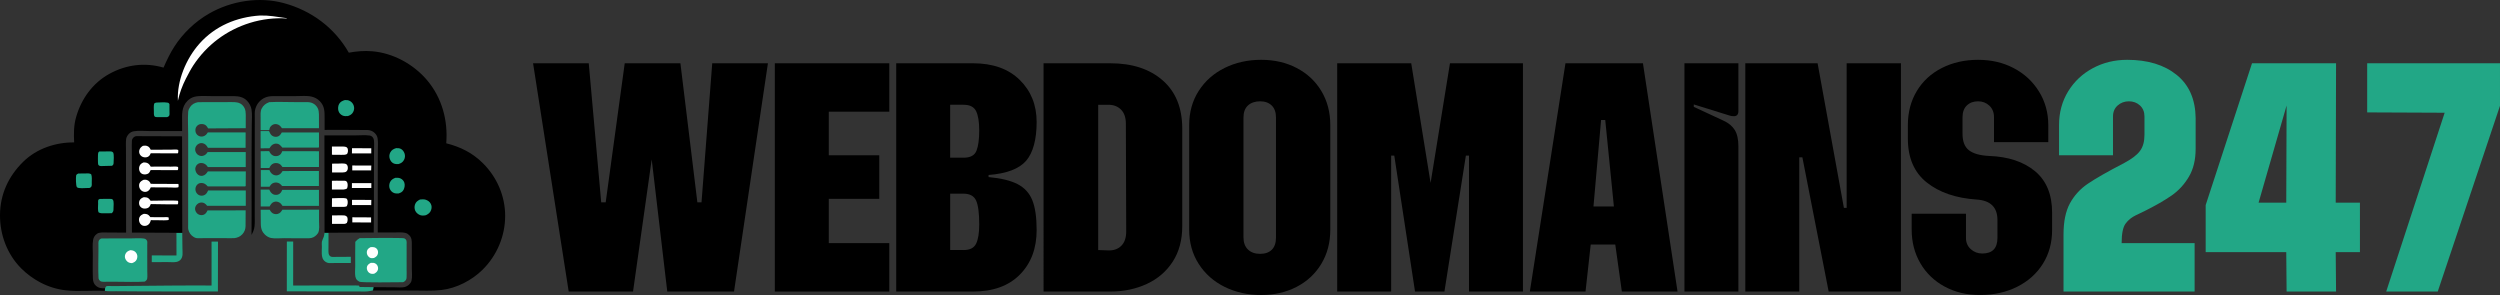 <svg xmlns="http://www.w3.org/2000/svg" id="Layer_2" data-name="Layer 2" width="2913.08" height="343.75" viewBox="0 0 2913.08 343.75"><rect x="0" y="0" width="2913.08" height="343.75" fill="#333333" stroke="none"/><defs><style> .cls-1 { fill: #fff; } .cls-2 { fill: #22a786; } </style></defs><g id="Layer_1-2" data-name="Layer 1"><g><path class="cls-2" d="m378.18,271.18l4.61.02c-.04,5.34-.05,10.69-.03,16.03.01,2.63-.22,5.62.15,8.2.14,1.01.66,2.04,1.41,2.73.57.52,1.05.82,1.79,1.02,1.76.49,4.59.11,6.44.11,5.41,0,10.82-.02,16.23-.03v7.23s-25.73.01-25.73.01c-2.43-.28-4.81-1.82-6.22-3.8-2.68-3.77-1.77-10.66-1.77-15.13,0-1.9-.31-4.5.11-6.33.4-1.76,1.48-3.55,2.08-5.28.53-1.54.71-3.19.93-4.8Z"></path><path class="cls-2" d="m205.62,271.26h6.76s.21,18.12.21,18.12c.02,4.62,1.12,10.07-2.54,13.57-1.35,1.29-2.92,2-4.75,2.31-2.93.5-6.5.14-9.49.14-6.32,0-12.63.01-18.95.02v-7.83s28.79.12,28.79.12l-.05-26.45Z"></path><path class="cls-2" d="m334.25,281.43h7.39s-.05,51.26-.05,51.26c17.45-.03,34.9-.05,52.35-.05,5.18,0,10.36,0,15.55,0,2.94,0,6.02-.19,8.93.18.18.69.29.98.71,1.58l16.35.19c-.14,1.54-.2,2.59-1.1,3.87-1.92.32-3.93.86-5.85,1.05-3.58.36-7.43.11-11.05.11-7.21.02-14.42,0-21.63,0-20.55,0-41.09-.04-61.64-.18l.04-58.04Z"></path><path class="cls-2" d="m313.92,198.14c.92,2.12,2.02,3.9,4.03,5.14,1.62,1,3.7,1.38,5.55.91,2.89-.72,4.23-2.46,5.77-4.88l42.34-.09v17.48s-42.89.07-42.89.07c-.86-1.15-1.79-2.15-3.01-2.92-1.91-1.21-4.41-1.46-6.57-.86-2.45.68-3.86,2.51-5.08,4.61h-10.14s-.01-19.41-.01-19.41l10.02-.06Z"></path><path class="cls-2" d="m303.65,152.76l9.82-.04c.89,1.88,1.77,4.09,3.52,5.34,1.83,1.3,4.03,1.68,6.22,1.15,2.56-.62,3.96-2.69,5.11-4.86l43.36.04.02,17.01-.61.61-42.14-.04c-1-1.28-2.09-2.54-3.42-3.5-1.52-1.1-3.69-1.34-5.49-.94-2.96.65-4.53,2.74-6.03,5.21l-10.31.11-.06-20.09Z"></path><path class="cls-2" d="m303.73,176.16l9.93-.03c1.1,2.33,2.47,4.36,4.97,5.33,1.84.72,4.25.62,6.06-.17,2.44-1.07,3.27-2.74,4.2-5.13l42.79.07-.02,18.36-42.53.03c-1.14-1.7-2.21-3.13-4.14-3.96-1.94-.84-4.47-.95-6.44-.14-2.45,1-3.62,2.92-4.7,5.21l-10.05.03-.07-19.61Z"></path><path class="cls-2" d="m303.74,220.89l10.07.03c.96,2.36,2.4,4.55,4.82,5.61,1.59.7,4.15.73,5.75.02,2.54-1.13,3.47-2.85,4.51-5.3l42.77-.03v18.68s-42.51-.04-42.51-.04c-1-1.53-1.86-2.86-3.47-3.79-2.09-1.21-4.17-1.54-6.48-.77-2.51.85-3.88,3.07-5.05,5.27l-10.34.02-.08-19.71Z"></path><path class="cls-2" d="m246.52,281.53l7.49.02-.11,58.07c-31.42-.02-62.84.11-94.26-.11-8.04-.06-16.07-.1-24.11-.16-4.43-.03-9.11.26-13.49-.41l.45-3.03c.26-.56.73-2.04,1.27-2.28,1.55-.69,5.46-.25,7.23-.26,6.6-.06,13.19-.12,19.79-.18,31.92-.28,63.83-.69,95.75-.5l-.02-51.14Z"></path><path class="cls-2" d="m313.78,119.03c9.76-.51,19.78-.07,29.56-.05,3.82,0,7.65.02,11.47.04,2.17,0,4.48-.15,6.61.29,2.25.47,4.44,1.55,6.11,3.13,4.62,4.38,4.09,9.19,4.12,14.96.02,3.99.03,7.99.03,11.98h-17.01s-26.11.01-26.11.01l-.43-.57c-1.46-1.98-2.82-3.47-5.33-4.05-1.95-.45-3.96-.17-5.63.97-1.51,1.03-2.91,2.62-3.11,4.49-.1.94-.04.73-.58,1.38h-9.79c0-4.51-.02-9.01-.01-13.52,0-3.61-.5-8.08,1.11-11.39,1.89-3.87,5-6.26,8.98-7.68Z"></path><path class="cls-2" d="m328.98,244.39l42.79-.06c-.04,4.51-.08,9.01-.01,13.52.07,4.48.81,9.29-1,13.46l-1.82,2.35c-2.23,2.39-5.25,3.86-8.52,3.94-9.76.25-19.57-.05-29.34-.08-4.72-.01-10.69.69-15.25-.21-2.8-.55-5.34-2.15-7.34-4.15-5.04-5.04-4.57-10.3-4.64-16.8-.04-4-.08-7.99-.11-11.99h10.47c.85,1.53,1.85,3.03,3.34,4,1.76,1.14,3.93,1.44,5.96.91,2.81-.74,4.08-2.47,5.48-4.88Z"></path><path class="cls-2" d="m117.67,277.94l1.53-.06c11.08-.18,22.18-.09,33.26-.09,4.86,0,10.6-.55,15.39.17,1.01.15,2.12.73,2.8,1.51.26.29.72.98.82,1.33.35,1.21.1,3.39.1,4.7.01,4.17.01,8.33.01,12.5,0,5.96.03,11.91.04,17.87,0,2.76.32,5.99-.09,8.7-.25,1.7-1.54,2.68-2.87,3.58-10.81.68-21.99.16-32.83.16-3.79,0-7.57,0-11.36,0-1.99,0-4.2.19-6.15-.2-1.21-.24-2.18-1.04-2.84-2.08-.49-.77-.66-1.58-.7-2.49-.5-9.98-.08-20.22-.07-30.22,0-2.63,0-5.27.01-7.9,0-1.25-.2-2.97.13-4.15.5-1.76,1.35-2.36,2.82-3.32Z"></path><path class="cls-1" d="m151.84,291.51c1,.05,2.08.17,3.04.45,2.05.6,3.62,2.07,4.53,3.99.92,1.96.76,4.25-.05,6.22-1.04,2.51-3.12,3.56-5.53,4.44-1.14-.08-2.45-.2-3.51-.62-2.13-.85-3.73-2.87-4.47-4.98-.62-1.75-.34-3.81.52-5.44,1.25-2.35,3.04-3.23,5.47-4.05Z"></path><path class="cls-2" d="m419.08,277.51c5.36-.27,50.31-.53,51.94.16,1.07.45,2.14,1.46,2.5,2.55.52,1.55.27,3.74.28,5.38.01,3.46.02,6.91.02,10.37,0,6.15,0,12.31-.02,18.46,0,3.02.19,6.2-.06,9.2-.06.77-.17,1.52-.55,2.2-.84,1.49-2.01,2.44-3.6,3-6.96,0-48.35.79-50.91-.63l-.44-.27c-.71-.43-1.4-.85-2.01-1.42-1.13-1.07-1.91-2.82-2.17-4.34-.65-3.66-.12-8.36-.13-12.12-.01-9.43-.08-18.87.08-28.3,1.62-1.89,2.95-3.02,5.09-4.25Z"></path><path class="cls-1" d="m432.19,306.25l3.13.06c1.5.22,3.14,1.23,4.01,2.47,1.09,1.56,1.51,3.59,1.03,5.43-.64,2.44-2.35,3.58-4.43,4.76-.99.08-2.06.21-3.04.08-1.61-.22-3.31-1.37-4.19-2.72-1.12-1.71-1.62-3.77-1.01-5.78.65-2.15,2.6-3.39,4.5-4.3Z"></path><path class="cls-1" d="m431.76,287.99c1.4-.16,2.87-.17,4.26.13,1.47.31,3,1.48,3.73,2.78.88,1.57.97,3.46.46,5.17-.73,2.4-2.34,3.4-4.45,4.54-1.07.19-2.28.29-3.36.14-1.65-.24-3.2-1.72-4.02-3.09-.92-1.53-1.21-3.6-.73-5.33.61-2.22,2.24-3.25,4.12-4.33Z"></path><path d="m378.05,157.79c11.99-.01,23.99-.03,35.98-.03,5.37,0,11.32-.57,16.62.14,1.22.16,2.15.6,3.05,1.44,1.24,1.17,1.91,2.81,2.06,4.49.37,4.03.09,8.28.07,12.34-.03,7.34-.07,14.69-.1,22.03-.07,22.19.1,44.4-.18,66.59l-.1,6.14-52.67.28-4.61-.02-.13-113.39Z"></path><path class="cls-1" d="m410.48,192.84l22.19.03-.18,5.71h-22.02s0-5.74,0-5.74Z"></path><path class="cls-1" d="m410.08,213.37h22.64s-.03,5.68-.03,5.68h-22.64s.03-5.68.03-5.68Z"></path><path class="cls-1" d="m410.54,253.19l21.87.12.02,5.9-21.9-.04.02-5.98Z"></path><path class="cls-1" d="m410.17,232.87l22.52.09-.12,6.03-22.39-.03v-6.09Z"></path><path class="cls-1" d="m410.17,172.71l22.45.03v6.03h-22.55s.1-6.06.1-6.06Z"></path><path class="cls-1" d="m386.79,170.75c3.08-.08,6.18-.04,9.26-.03,2.4,0,5.12-.15,7.43.58.81.66,1.52,1.21,1.76,2.29.47,2.06.26,4.1-.86,5.89-2.3,1.22-4.83.96-7.35.94-3.42-.02-6.84-.05-10.25-.09v-9.58Z"></path><path class="cls-1" d="m386.86,250.96l11.81-.02c2.68.06,3.94-.17,5.88,1.87.85,2.47.7,4.59-.38,6.96-1.86,1.48-4.05,1.1-6.3,1.1-3.67,0-7.33,0-11-.01v-9.89Z"></path><path class="cls-1" d="m386.85,231.03c3.16-.02,14.66-.81,16.84.35.67.36,1.07,1.38,1.24,2.07.55,2.21.22,4.94-.89,6.89-2.05.94-4.31.7-6.51.7-3.59,0-7.18-.01-10.77-.02l.09-9.98Z"></path><path class="cls-1" d="m393.35,190.64c2.29-.03,8.23-.64,10.1.64,1.09.75,1.63,1.96,1.79,3.24.22,1.71.01,3.54-1.17,4.87-1.28,1.44-3,1.45-4.8,1.55h-12.33s0-10.26,0-10.26l6.4-.05Z"></path><path class="cls-1" d="m386.75,210.65c3.69-.18,7.42-.07,11.12-.05,1.73.01,3.77-.23,5.39.37.72.64,1.3,1.24,1.55,2.2.51,2.02.42,4.69-.53,6.55-2.63,1.42-5.09,1.14-7.97,1.15-3.18,0-6.35,0-9.53-.01l-.03-10.19Z"></path><path d="m153.73,271.03c.06-23.84,0-47.67-.05-71.5-.02-7.64-.04-15.28-.05-22.92,0-4.21-.23-8.6.08-12.79.09-1.21.5-2.18,1.33-3.07,1.09-1.16,2.36-2.07,3.99-2.11l53.12.18.23,112.44h-6.76s-51.89-.24-51.89-.24Z"></path><path class="cls-1" d="m167.7,249.15c.85-.03,1.66.04,2.49.18,2.43.41,3.63,1.79,5.04,3.71,5.21-.05,10.43,0,15.65.03,1.51.01,4.45-.35,5.7.43l.05,2.61c-.99.97-9.88.5-11.76.51l-9.11-.09c-.67,2.54-1.44,4.46-3.81,5.84-1.54.9-3.81,1.11-5.5.54-1.54-.52-2.96-1.87-3.65-3.32-.91-1.9-1.21-4.12-.41-6.13.95-2.4,3.06-3.48,5.32-4.32Z"></path><path class="cls-1" d="m167.63,229.76l3.05.28c2.27.4,3.5,2.05,4.74,3.85,3.28-.09,30.66-.47,31.6-.02.22.1.36.31.54.47,0,1.24.31,2.76-.49,3.72l-10.45.05-20.93-.3c-.79,1.95-1.55,3.69-3.6,4.57-1.86.8-4.44.96-6.3.11-1.55-.71-2.87-2.09-3.42-3.71-.56-1.63-.4-3.86.38-5.4,1-1.98,2.87-2.92,4.87-3.62Z"></path><path class="cls-1" d="m167.24,189.27c1.21-.03,2.47.07,3.64.4,2.42.67,3.58,2.47,4.75,4.53,7.8-.21,15.65-.06,23.45-.02,2.22.01,6.47-.5,8.44.35.03,1.29.39,2.76-.5,3.72h-9.09s-22.4-.09-22.4-.09c-.68,1.38-1.37,3.09-2.68,3.98-1.64,1.12-4.45,1.38-6.32.84-1.7-.49-3.02-1.75-3.78-3.32-.91-1.86-.94-4.39-.14-6.3.93-2.21,2.53-3.17,4.64-4.09Z"></path><path class="cls-1" d="m166.51,169.92c1.5-.25,3.07-.36,4.55.07,2.48.73,3.46,2.29,4.57,4.5,7.8-.09,15.6-.08,23.4-.09,2.23,0,6.8-.56,8.66.3,0,1.3.32,2.91-.47,3.94l-8.74.03-22.84-.08c-.56,1.39-1.23,2.67-2.46,3.59-1.53,1.15-3.49,1.38-5.34,1.08-1.96-.31-3.66-1.43-4.72-3.12-.94-1.49-1.22-3.32-.8-5.03.62-2.55,2.06-3.83,4.2-5.2Z"></path><path class="cls-1" d="m167.22,209.52c1.53-.17,2.79-.25,4.25.32,2.19.85,3.27,2.25,4.17,4.36l32.11.15c.61.97.29,2.57.22,3.69-1.48,1.04-7.68.38-9.77.38l-22.55-.12c-.77,1.92-1.78,3.48-3.64,4.55-1.34.78-3.35.9-4.82.47-1.86-.54-3.35-1.85-4.25-3.54-.94-1.75-1.18-4.11-.48-5.98.81-2.16,2.82-3.29,4.77-4.28Z"></path><path class="cls-2" d="m230.79,119.06l39.14-.1c4.74-.02,9.28.1,12.81,3.81,4.1,4.3,3.62,9.36,3.62,14.84,0,3.93,0,7.85-.02,11.78l-43.84.24c-.65-1.1-1.4-2.42-2.33-3.29-1.68-1.56-3.93-1.94-6.14-1.77-1.93.15-3.58,1.1-4.82,2.58-1.52,1.82-1.74,3.99-1.36,6.29.3,1.82,1.55,3.6,3.1,4.57,1.86,1.15,3.88,1.43,5.99.82,2.52-.73,3.9-2.38,5.2-4.53l44.09.02-.05,17.94h-43.86c-.58-1-1.2-1.98-1.95-2.87-1.4-1.63-3.58-2.68-5.76-2.66-2.08.01-4.07,1.11-5.41,2.65-1.31,1.51-2,3.63-1.75,5.63.22,1.78,1.39,4.05,2.85,5.14,1.74,1.3,3.76,1.95,5.92,1.49,2.69-.58,4.29-2.13,5.71-4.41l44.43-.02-.03,17.49h-44.12c-.61-.89-1.22-1.84-2.03-2.56-1.71-1.55-3.96-2.34-6.25-2.19-1.91.12-3.62,1.03-4.83,2.53-.97,1.21-1.71,3.29-1.54,4.85.28,2.42,1.36,4.86,3.36,6.33,1.5,1.1,3.37,1.53,5.19,1.15,2.89-.6,4.6-2.68,6.07-5.07l44.25-.04-.13,17.2-.9.32-43.34-.04c-.89-.98-1.87-1.98-2.98-2.72-1.73-1.16-4.2-1.49-6.22-1.05-1.78.38-3.34,1.79-4.22,3.35-1,1.78-1.21,4.25-.55,6.17.63,1.84,2.01,3.59,3.8,4.42,1.8.84,3.84.89,5.7.21,2.69-.99,3.8-3.12,4.92-5.58l43.89-.02v17.87s-45.01-.05-45.01-.05c-.94-1.17-1.94-2.28-3.28-3-1.65-.89-3.67-1.02-5.44-.5-1.98.58-3.72,2.15-4.64,3.99-.82,1.62-.95,3.44-.35,5.16.67,1.93,1.98,3.62,3.84,4.51,1.8.86,3.94.99,5.81.28,2.38-.9,3.46-2.88,4.51-5.05l44.41-.07c-.02,4.6-.04,9.19-.08,13.79-.03,3.15.24,6.34-.87,9.35-1.32,3.57-3.98,6.45-7.49,7.95-1.35.58-2.95,1.12-4.41,1.24-3.24.27-6.67.07-9.93.07-6.73.01-13.46,0-20.19,0-3.46,0-6.91.02-10.37.02-1.78,0-3.97.22-5.61-.55l-.45-.23-1.09-.57c-3.15-1.8-5.5-5.06-6.29-8.6-.41-1.83-.21-3.97-.21-5.84,0-3.33,0-6.65,0-9.98,0-13.16.02-26.32.03-39.49.02-18.62,0-37.24,0-55.86,0-8.52-.61-17.53,0-26.01.14-1.96,1.04-3.96,2.14-5.57,2.36-3.47,5.38-5.01,9.37-5.77Z"></path><path d="m190.56,78.79c3.67-8.39,7.55-16.63,12.51-24.35,10.06-15.67,24.33-29.31,40.47-38.57,25.95-14.9,58.32-20.09,87.42-12.18,31.98,8.7,58.96,28.74,75.49,57.69,9.2-1.68,17.86-2.4,27.18-1.64,24.48,1.98,48.37,15.15,64.1,33.8,17.33,20.56,24.4,46.91,22.25,73.43,16.61,4.22,30.64,11.14,42.88,23.37,16.27,16.26,25.78,38.17,25.77,61.24-.01,23.5-9.58,46.17-26.28,62.67-12.57,12.42-30.29,21.64-47.93,23.67-10.99,1.26-22.53.59-33.61.59-15.48,0-30.96.02-46.44-.03.91-1.28.96-2.33,1.1-3.87,8.08.09,16.16.13,24.24.15,3.57,0,8.28.59,11.74-.27,1.93-.48,3.86-1.62,5.29-2.99,1.22-1.17,2.32-2.64,2.74-4.3,1.08-4.24.42-10.03.42-14.43,0-9.23,0-18.46-.04-27.69-.02-4.1.15-7.86-2.98-10.99-1.27-1.26-2.68-2.25-4.43-2.69-3.74-.95-8.09-.53-11.94-.54-6.78,0-13.56,0-20.34.01.05-24.82-.07-49.64.03-74.47.03-7.44.06-14.89.09-22.33.01-4.23.39-8.86-.32-13.02-.4-2.34-1.6-4.39-3.3-6.02-1.68-1.62-3.67-2.7-5.95-3.21-2.12-.48-4.51-.34-6.67-.35-3.45-.02-6.91-.04-10.36-.05-11.81-.06-23.65-.26-35.45-.04,0-4.51,0-9.02,0-13.53-.01-7.66.17-14.1-5.6-19.99-2.62-2.67-5.95-4.44-9.59-5.28-5.52-1.28-12.21-.59-17.88-.59-9.27,0-18.54-.06-27.81.07-6.04.08-10.97,1.98-15.17,6.4-2.2,2.32-3.53,4.83-4.49,7.86l-.19.56c-.99,3.18-.62,7.03-.63,10.34-.01,5.45-.01,10.91-.02,16.36-.02,24.84-.01,49.67-.03,74.51,0,7.54-.01,15.08-.02,22.62,0,4.32.24,8.89-.25,13.18-.41,3.61-1.78,6.68-3.48,9.84.29-32.29-.1-64.59.09-96.89.06-10.65.15-21.31.21-31.96.03-5.49.58-11.73-.27-17.12-.6-3.76-2.58-7.57-5.21-10.3-4.04-4.2-9.42-5.38-15.05-5.44-9.09-.1-18.19-.04-27.28-.03-6,0-12.96-.65-18.82.75-3.14.75-5.86,2.39-8.15,4.64-7.51,7.37-6.39,16.43-6.4,26.05v9.27c-12.84,0-25.68,0-38.52,0-5.73,0-12.33-.7-17.9.29-2.13.38-4.17,1.49-5.66,3.05-1.39,1.46-2.83,3.76-3.12,5.79-.53,3.75-.23,7.95-.23,11.75,0,7.78.02,15.56.05,23.34.09,24.71.11,49.42.11,74.12-6.7-.03-13.39-.06-20.09-.07-3.64,0-7.82-.43-11.36.37-1.55.35-3,1.31-4.08,2.43-1.57,1.63-2.54,3.6-2.92,5.83-.9,5.23-.32,11.42-.33,16.78-.01,9.33-.3,18.79.1,28.11.14,3.22.96,6.29,3.49,8.46,3.32,2.85,6.55,3.13,10.7,2.94l-.45,3.03c-15.12-.71-30.7,1.05-45.72-.68-10.13-1.16-20.18-4.33-29.2-9.07-8.1-4.25-15.81-9.89-22.29-16.37C8.32,296.3-.18,273.54,0,250.38c.19-24.19,9.97-45.2,27.17-62.01,15.65-15.29,37.69-22.64,59.23-22.42-.53-10.13-.51-19.86,2.34-29.7,6.15-21.27,19.26-39.48,38.8-50.25,19.51-10.75,41.54-13.47,63.02-7.22Z"></path><path class="cls-2" d="m460.71,207.18c2.15-.08,3.88-.17,5.9.72,2.1.93,3.74,2.64,4.5,4.82.92,2.66.41,5.94-.84,8.42-1.21,2.39-3.35,3.51-5.81,4.27-1.78.07-3.44.15-5.14-.43-2.32-.79-4.11-2.65-5.09-4.87-1.01-2.29-.87-5.25.1-7.55,1.24-2.96,3.55-4.28,6.38-5.39Z"></path><path class="cls-2" d="m461.52,172.63c1.78-.1,3.65-.03,5.3.72,2.25,1.02,3.76,3.18,4.57,5.45.86,2.44.62,5.18-.58,7.45-1.48,2.81-3.66,4.12-6.63,4.96-1.92.05-3.72.02-5.5-.78-2.31-1.04-3.72-3.08-4.51-5.42-.84-2.5-.6-5.06.61-7.4,1.49-2.87,3.79-4.04,6.75-4.98Z"></path><path class="cls-2" d="m401.76,116.63c1.84-.07,3.48-.08,5.2.68,2.39,1.07,4.14,2.9,5.07,5.35,1.03,2.72.81,5.33-.53,7.91-1.33,2.56-3.49,3.76-6.1,4.67-2.27.17-4.32.28-6.43-.72-2.23-1.06-3.86-2.94-4.59-5.3-.75-2.43-.51-5.81.75-8.05,1.48-2.64,3.87-3.74,6.64-4.55Z"></path><path class="cls-2" d="m116.28,231.78l11.72-.05c1.26,0,2.62-.03,3.5,1.02,1.47,1.73.79,7.71.76,10.14-.03,2.85.02,3.55-2.04,5.56-2.71.12-5.45.05-8.16.04-2.51,0-4.96.32-7.13-1.01-1.24-2.13-.62-7.64-.6-10.26,0-1.1-.18-2.61.06-3.64.3-1.26.83-1.29,1.9-1.79Z"></path><path class="cls-2" d="m489.38,232.47c1.94-.21,4.59-.39,6.48.2,2.6.8,4.84,2.36,6.1,4.81,1.24,2.41,1.23,4.76.35,7.3-1.08,3.14-3.16,4.57-6,5.96-2.11.49-4.58.7-6.66-.04-2.27-.81-4.67-2.74-5.69-4.95l-.19-.44c-.91-2.08-.94-4.6-.28-6.77.98-3.22,3.07-4.59,5.9-6.07Z"></path><path class="cls-2" d="m115.69,176.47c3.34-.09,6.7-.03,10.04-.02,1.29,0,3.08-.22,4.28.12.85.24,1.26.65,1.9,1.24,1.14,2.54.56,9.48.44,12.34-.07,1.59-.6,2.01-1.69,3.03-3.29.1-6.58.19-9.87.25-1.52.03-3.46.28-4.89-.25-.77-.28-1.4-.99-1.58-1.78-.3-1.28-.36-12.29.1-13.41.18-.44.95-1.14,1.28-1.53Z"></path><path class="cls-2" d="m91.13,202.19l7.63-.06c2.41-.01,5.81-.64,7.61,1.15.93,2.85.56,6.44.55,9.44,0,1.27.17,2.94-.25,4.14-.42,1.21-1.1,1.53-2.14,2.14l-2.65.07c-2.8.04-10.47.9-12.21-.93-1.34-1.41-1.35-11.28-.96-13.52.24-1.4,1.33-1.79,2.42-2.43Z"></path><path class="cls-2" d="m182.43,119.51c4.08-.06,8.88-.63,12.88.1,1.25.23,1.46.67,2.14,1.66.02,2.94.04,5.89.04,8.83,0,1.31.21,3.05-.18,4.32-.36,1.18-1.53,1.56-2.51,2.06-3.12,0-6.24,0-9.36-.02-1.13,0-3.2.18-4.26-.15-.36-.11-.98-.69-1.31-.92-.75-1.73-.55-3.67-.57-5.53-.03-2.91-.38-6.17.3-8.99,1.03-1.16,1.36-1.07,2.83-1.37Z"></path><path class="cls-1" d="m303.05,18.08c10.27-.28,19.55,1.45,29.6,2.89.79.11,1.33.13,1.97.64-14.3-1.14-29.59.78-43.27,5.02-27.4,8.48-50.41,25.66-66.17,49.66-3.23,4.91-5.87,10.24-8.62,15.44-4.11,8.06-7.4,16.86-9.26,25.71-1.27-23.46,9.63-49.09,24.96-66.43,18.31-20.71,43.5-31.19,70.78-32.93Z"></path></g><g><path d="m621.14,73.73h64.89l14.51,162.01h5.24l22.17-162.01h64.89l19.75,162.01h4.84l12.49-162.01h64.89l-39.5,265.99h-77.78l-18.14-153.95-21.76,153.95h-74.96l-41.51-265.99Z"></path><path d="m902.84,73.73h133.4v56.42h-70.53v50.78h58.84v50.78h-58.84v51.59h70.53v56.42h-133.4V73.73Z"></path><path d="m1188.18,93.07c13.16,12.9,19.75,29.29,19.75,49.17s-4.1,35.74-12.29,45.14c-8.2,9.41-22.77,14.91-43.73,16.52v2.42c14.51,1.35,25.79,4.1,33.85,8.26,8.06,4.17,13.77,10.42,17.13,18.74,3.36,8.33,5.04,19.89,5.04,34.66,0,21.5-6.52,38.83-19.55,51.99-13.04,13.17-31.23,19.75-54.61,19.75h-89.47V73.73h89.47c23.1,0,41.24,6.45,54.41,19.35Zm-65.29,90.68c7.79,0,12.76-2.68,14.91-8.06,2.15-5.37,3.22-13.3,3.22-23.78,0-9.94-1.21-17.39-3.63-22.37-2.42-4.97-7.25-7.46-14.51-7.46h-15.72v61.66h15.72Zm0,107.61c7.25,0,12.09-2.48,14.51-7.46,2.42-4.97,3.63-12.42,3.63-22.37,0-13.16-1.21-22.43-3.63-27.81-2.42-5.37-7.39-8.06-14.91-8.06h-15.31v65.69h15.72Z"></path><path d="m1215.99,73.73h77.78c25.52,0,45.88,6.65,61.06,19.95,15.18,13.3,22.77,32.04,22.77,56.22v113.65c0,16.12-3.7,29.89-11.08,41.31-7.39,11.42-17.47,20.09-30.23,25.99-12.76,5.91-26.94,8.87-42.52,8.87h-77.78V73.73Zm75.36,218.03c6.18.27,11.22-1.47,15.11-5.24,3.89-3.76,5.84-9.4,5.84-16.93l-.4-125.34c0-7.25-1.88-12.76-5.64-16.52-3.77-3.76-8.6-5.64-14.51-5.64h-12.09v169.27l11.69.4Z"></path><path d="m1426.97,334.28c-12.76-6.31-22.84-15.25-30.23-26.8-7.39-11.55-11.08-24.85-11.08-39.9v-121.71c0-15.04,3.69-28.34,11.08-39.9,7.39-11.55,17.46-20.48,30.23-26.8,12.76-6.31,26.93-9.47,42.52-9.47s29.08,3.16,41.31,9.47c12.22,6.32,21.83,15.25,28.82,26.8,6.98,11.56,10.48,24.85,10.48,39.9v121.71c0,15.05-3.5,28.35-10.48,39.9-6.99,11.56-16.59,20.49-28.82,26.8-12.23,6.31-26,9.47-41.31,9.47s-29.76-3.16-42.52-9.47Zm27.2-43.53c3.49,3.36,8.19,5.04,14.11,5.04s10.48-1.61,13.7-4.84c3.22-3.22,4.84-7.92,4.84-14.11v-139.85c0-6.18-1.68-10.88-5.04-14.11-3.36-3.22-7.86-4.84-13.5-4.84s-10.62,1.61-14.11,4.84c-3.5,3.22-5.24,7.93-5.24,14.11v139.45c0,6.18,1.74,10.95,5.24,14.31Z"></path><path d="m1558.15,73.73h86.25l22.57,139.45,22.57-139.45h85.04v265.99h-62.87v-158.39h-3.63l-24.99,158.39h-34.26l-24.18-158.39h-3.63v158.39h-62.87V73.73Z"></path><path d="m1824.14,73.73h90.28l40.3,265.99h-64.89l-7.66-54.81h-28.61l-6.05,54.81h-64.89l41.51-265.99Zm56.42,166.85l-10.08-100.76h-4.84l-8.87,100.76h23.78Z"></path><path d="m1962.77,73.73h62.87v55.62c0,4.03-1.75,6.04-5.24,6.04-2.15,0-3.9-.26-5.24-.81l-41.51-12.9v2.82l34.66,16.12c5.91,2.69,10.28,6.32,13.1,10.88,2.82,4.57,4.23,10.88,4.23,18.94v169.27h-62.87V73.73Z"></path><path d="m2033.7,73.73h84.23l30.63,168.46h3.22V73.73h63.27v265.99h-84.23l-30.63-156.37h-3.63v156.37h-62.87V73.73Z"></path><path d="m2265.84,333.88c-12.09-6.58-21.5-15.65-28.21-27.2-6.72-11.55-10.08-24.58-10.08-39.09v-18.54h63.27v28.21c0,5.38,1.88,9.74,5.64,13.1,3.76,3.36,8.19,5.04,13.3,5.04,11.82,0,17.73-6.04,17.73-18.14v-20.96c0-14.77-8.06-22.7-24.18-23.78-24.18-1.61-43.6-8.26-58.24-19.95-14.65-11.69-21.96-28.68-21.96-50.98v-15.72c0-15.04,3.49-28.34,10.48-39.9,6.98-11.55,16.73-20.48,29.22-26.8,12.49-6.31,26.53-9.47,42.12-9.47s29.15,3.22,41.51,9.67c12.36,6.45,22.17,15.52,29.42,27.2,7.25,11.69,10.88,24.79,10.88,39.29v19.75h-63.27v-29.02c0-5.64-1.81-10.14-5.44-13.5-3.63-3.36-8-5.04-13.1-5.04-5.38,0-9.74,1.61-13.1,4.84-3.36,3.22-5.04,7.8-5.04,13.7v19.34c0,8.87,2.48,15.25,7.46,19.14,4.97,3.9,12.83,6.11,23.58,6.65,22.3.81,40.1,6.72,53.4,17.73,13.3,11.02,19.95,27.14,19.95,48.36v20.15c0,14.78-3.56,27.88-10.68,39.29-7.12,11.42-17.07,20.35-29.82,26.8-12.76,6.45-27.2,9.67-43.33,9.67s-29.42-3.29-41.51-9.87Z"></path><path class="cls-2" d="m2558.43,137.81v35.47c0,12.9-2.62,23.78-7.86,32.64-5.24,8.87-11.89,16.12-19.95,21.76-8.06,5.64-18.81,11.83-32.24,18.54-1.61.81-4.84,2.35-9.67,4.63-4.84,2.29-8.8,5.51-11.89,9.67-3.09,4.17-4.63,11.76-4.63,22.77h85.04v56.42h-152.75v-66.5c0-15.04,2.48-27.13,7.46-36.27,4.97-9.13,11.89-16.73,20.76-22.77,8.87-6.05,23.1-14.17,42.72-24.38,8.6-4.57,14.64-9.2,18.14-13.9,3.49-4.7,5.24-10.94,5.24-18.74v-21.36c0-5.37-1.75-9.67-5.24-12.9-3.5-3.22-7.8-4.84-12.9-4.84s-9.47,1.61-13.1,4.84c-3.63,3.22-5.44,7.53-5.44,12.9v45.14h-62.87v-35.06c0-14.77,3.56-27.94,10.68-39.5,7.12-11.55,16.73-20.55,28.82-27,12.09-6.45,25.39-9.67,39.9-9.67,23.91,0,43.12,5.84,57.63,17.53,14.51,11.69,21.9,28.55,22.17,50.58Z"></path><path class="cls-2" d="m2664.02,293.78h-93.9v-54.81l54-165.24h97.93l-.4,162.42h28.21v57.63h-28.21l.4,45.94h-57.63l-.4-45.94Zm0-57.63l.4-113.25-32.65,113.25h32.24Z"></path><path class="cls-2" d="m2848.59,131.36l-90.28-.4v-57.23h154.76v49.57l-72.54,216.42h-60.05l68.11-208.36Z"></path></g></g></svg>